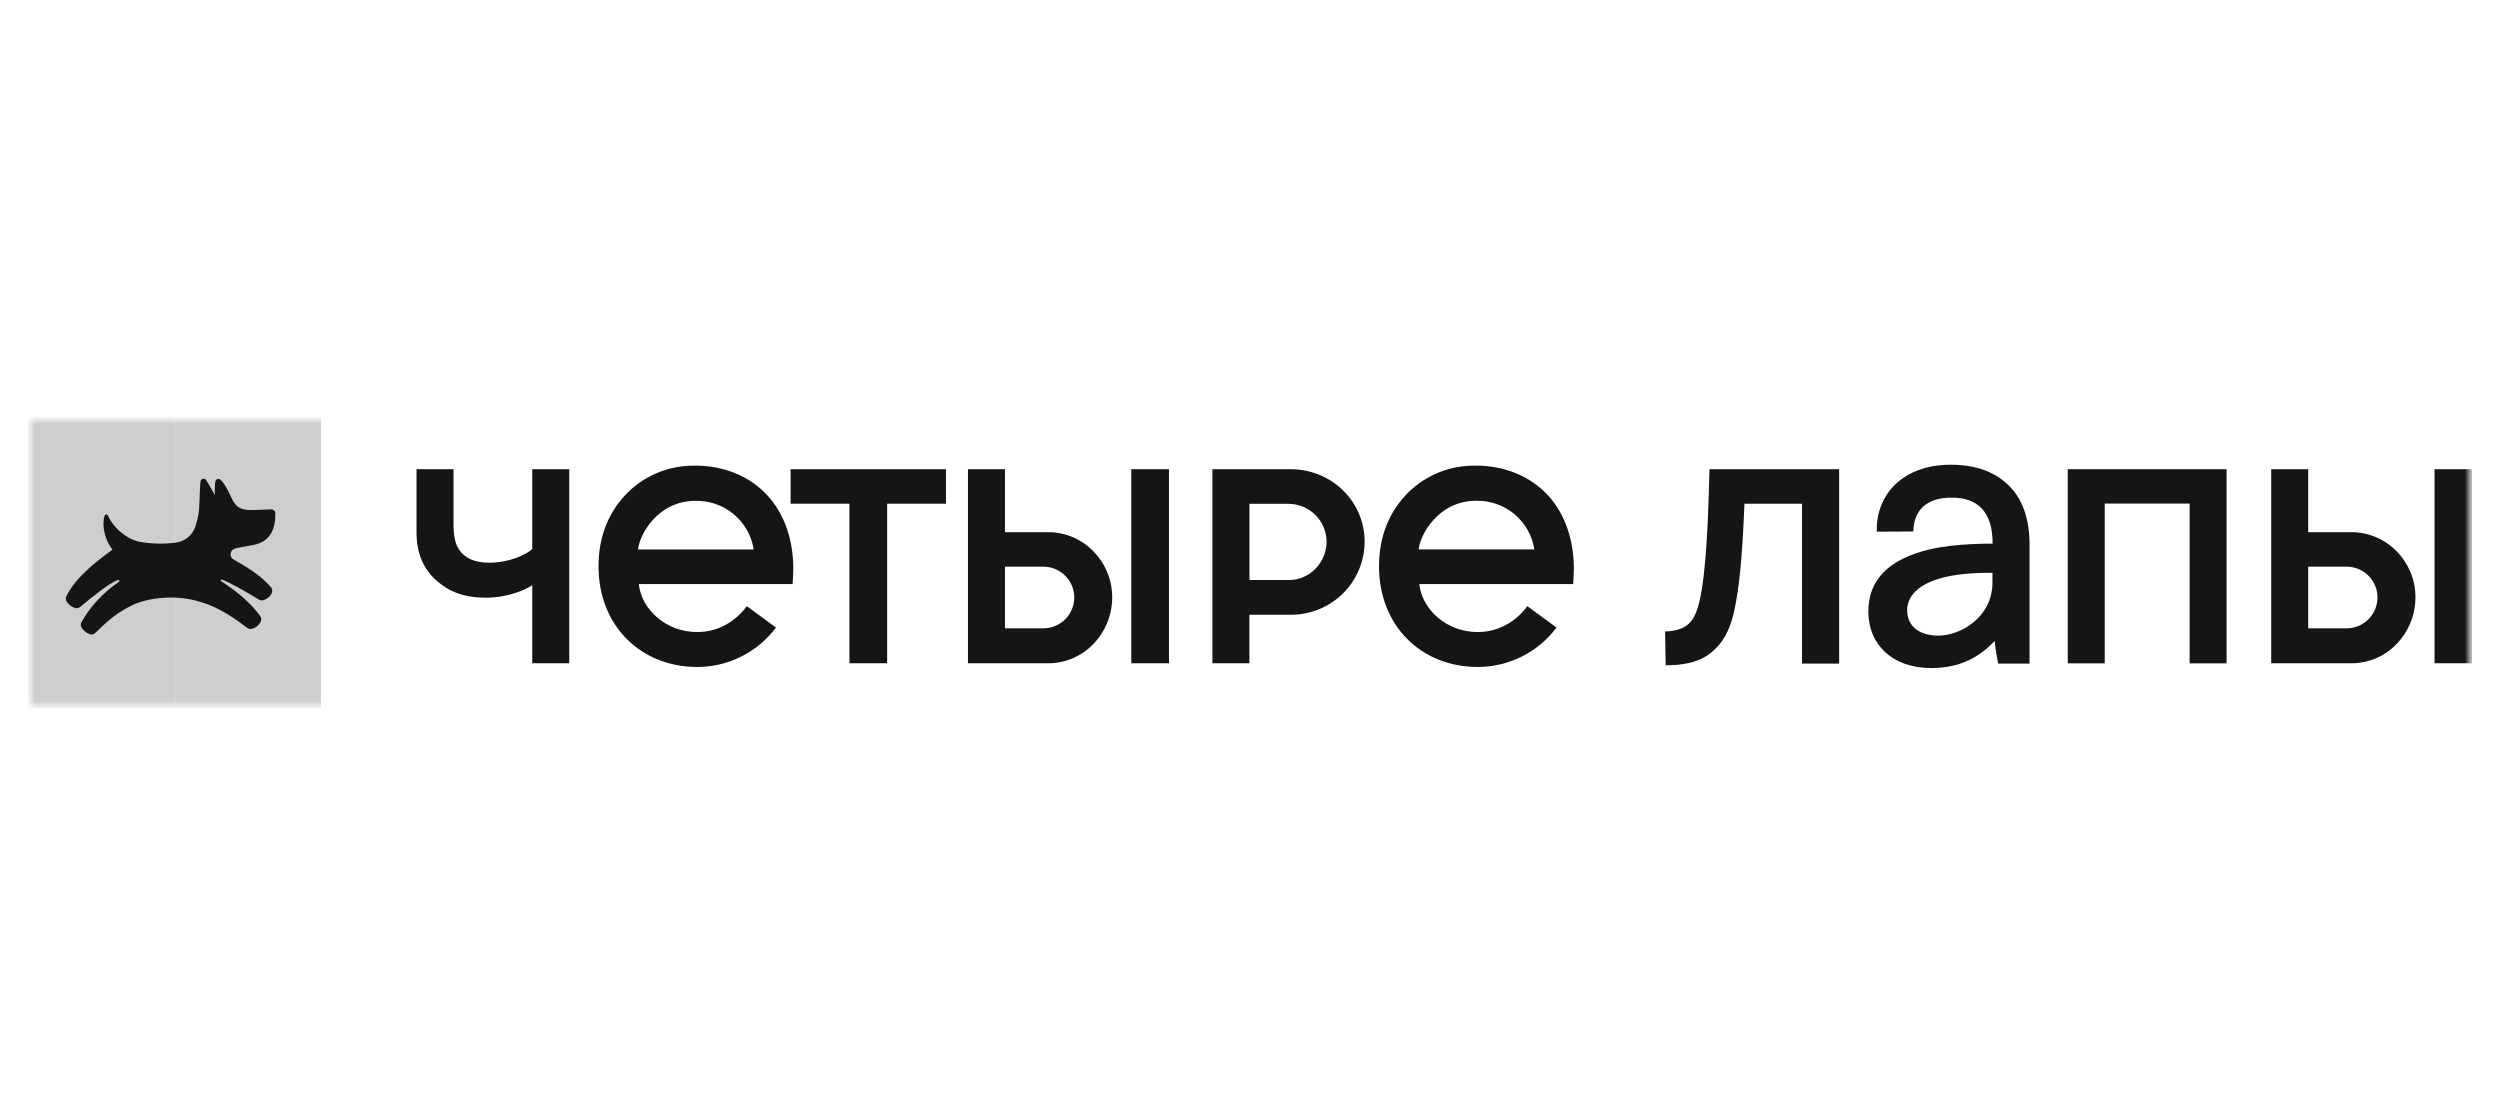 <svg width="180" height="80" viewBox="0 0 180 80" fill="none" xmlns="http://www.w3.org/2000/svg">
<rect width="180" height="80" fill="white"/>
<g clip-path="url(#clip0_12_389)">
<mask id="mask0_12_389" style="mask-type:luminance" maskUnits="userSpaceOnUse" x="2" y="30" width="176" height="21">
<path d="M177.999 30H2V51H177.999V30Z" fill="white"/>
</mask>
<g mask="url(#mask0_12_389)">
<mask id="mask1_12_389" style="mask-type:luminance" maskUnits="userSpaceOnUse" x="2" y="30" width="176" height="21">
<path d="M178 30H2V51H178V30Z" fill="white"/>
</mask>
<g mask="url(#mask1_12_389)">
<path d="M38.322 39.537C37.877 39.935 36.674 40.513 35.23 40.513C34.432 40.513 33.844 40.329 33.425 39.98C32.8 39.456 32.653 38.76 32.653 37.702V33.782H29.99V38.32C29.99 40.219 30.755 41.446 32.099 42.306C32.875 42.802 33.864 43.035 34.97 43.035C36.674 43.035 37.977 42.388 38.322 42.128V47.755H40.986V33.782H38.322V39.537Z" fill="#151515"/>
<path d="M122.379 43.226C122.091 44.536 121.641 44.986 121.099 45.233C120.714 45.387 120.303 45.465 119.888 45.462C119.888 45.462 119.902 46.564 119.928 47.898C121.081 47.913 122.168 47.703 122.919 47.195C123.745 46.633 124.465 45.78 124.858 44.008C125.252 42.237 125.445 39.98 125.602 36.269H129.746V47.779H132.418V33.782H123.085C122.995 37.258 122.86 41.072 122.379 43.226Z" fill="#151515"/>
<path d="M146.128 47.779V39.284C146.141 37.246 145.552 35.855 144.631 34.956C143.679 34.029 142.375 33.461 140.437 33.461C137.014 33.461 135.05 35.611 135.129 38.282L137.759 38.267C137.796 36.732 138.698 35.83 140.522 35.83C142.346 35.83 143.469 36.788 143.47 39.145C143.47 39.145 140.818 39.099 138.894 39.564C136.06 40.247 134.519 41.688 134.519 44.035C134.519 46.415 136.262 48.1 139.041 48.1C141.103 48.1 142.518 47.326 143.614 46.145C143.67 46.694 143.756 47.239 143.871 47.778H146.136M143.456 41.242V41.944C143.456 44.443 141.166 45.764 139.566 45.764C138.108 45.764 137.317 45.027 137.317 43.934C137.317 42.959 138.073 42.029 140.012 41.556C141.212 41.269 142.493 41.242 143.461 41.242" fill="#151515"/>
<path d="M84.166 33.782H81.453V47.755H84.166V33.782Z" fill="#151515"/>
<path d="M68.11 33.784H56.924V36.267H61.161V47.754H61.186H63.848H63.874V36.267H68.11V33.784Z" fill="#151515"/>
<path d="M148.879 47.762H151.541V36.256H157.652V47.762H160.314V33.782H148.879V47.762Z" fill="#151515"/>
<path d="M75.468 38.32H72.357V33.782H69.693V47.755H70.878H75.468C78.076 47.755 80.079 45.571 80.079 42.998C80.079 40.455 78.037 38.316 75.468 38.316M75.114 45.241H72.357V40.798H75.114C75.706 40.798 76.274 41.032 76.693 41.449C77.112 41.865 77.347 42.43 77.347 43.02C77.347 43.609 77.112 44.174 76.693 44.59C76.274 45.007 75.706 45.241 75.114 45.241Z" fill="#151515"/>
<path d="M178 33.782H175.287V47.755H178V33.782Z" fill="#151515"/>
<path d="M169.302 38.32H166.19V33.782H163.527V47.755H164.71H169.302C171.908 47.755 173.912 45.571 173.912 42.998C173.912 40.455 171.871 38.316 169.302 38.316M168.946 45.241H166.19V40.798H168.946C169.538 40.798 170.106 41.032 170.525 41.449C170.944 41.865 171.179 42.43 171.179 43.02C171.179 43.609 170.944 44.174 170.525 44.59C170.106 45.007 169.538 45.241 168.946 45.241Z" fill="#151515"/>
<path d="M92.912 33.782H88.483H87.293V47.755H89.956V44.262H92.912C93.61 44.268 94.302 44.136 94.949 43.875C95.596 43.614 96.184 43.228 96.681 42.74C97.177 42.252 97.572 41.67 97.841 41.03C98.111 40.389 98.251 39.702 98.253 39.008C98.253 36.078 95.857 33.782 92.912 33.782ZM92.805 41.76H89.961V36.276H92.775C93.5 36.279 94.195 36.567 94.707 37.077C95.22 37.587 95.51 38.278 95.513 38.999C95.513 40.483 94.314 41.761 92.811 41.761" fill="#151515"/>
<path d="M106.285 33.53C105.395 33.507 104.509 33.661 103.678 33.983C102.848 34.304 102.091 34.787 101.45 35.403C100.113 36.716 99.289 38.485 99.289 40.775C99.289 45.02 102.296 48.022 106.394 48.022C107.496 48.022 108.584 47.765 109.569 47.272C110.555 46.779 111.411 46.064 112.069 45.184L109.968 43.645C109.13 44.768 107.889 45.508 106.394 45.508C104.13 45.508 102.377 43.858 102.192 42.054H113.266C113.286 41.681 113.317 41.347 113.317 40.933C113.317 38.972 112.73 37.043 111.443 35.651C110.101 34.208 108.239 33.536 106.296 33.524M102.15 39.556C102.211 38.604 103.505 36.056 106.278 36.056C107.286 36.032 108.267 36.374 109.039 37.018C109.811 37.663 110.321 38.565 110.472 39.556H102.15Z" fill="#151515"/>
<path d="M50.089 33.53C49.199 33.508 48.312 33.661 47.482 33.983C46.652 34.305 45.895 34.788 45.254 35.403C43.917 36.716 43.093 38.485 43.093 40.775C43.093 45.02 46.1 48.022 50.196 48.022C51.299 48.022 52.387 47.765 53.372 47.272C54.358 46.779 55.214 46.064 55.873 45.184L53.772 43.645C52.932 44.768 51.693 45.508 50.196 45.508C47.934 45.508 46.179 43.858 45.996 42.054H57.066C57.086 41.681 57.117 41.347 57.117 40.933C57.117 38.972 56.531 37.043 55.237 35.651C53.894 34.208 52.033 33.536 50.089 33.524M45.943 39.561C46.003 38.61 47.295 36.061 50.069 36.061C51.077 36.038 52.058 36.38 52.83 37.024C53.603 37.668 54.112 38.57 54.265 39.561H45.943Z" fill="#151515"/>
<path d="M23.11 30H12.555V51H23.11V30Z" fill="#CECECE"/>
<path d="M12.555 30H2V51H12.555V30Z" fill="#CECECE"/>
<path d="M15.912 41.853C15.899 41.842 15.889 41.826 15.886 41.809C15.883 41.792 15.886 41.774 15.895 41.759C15.904 41.744 15.918 41.733 15.935 41.727C15.951 41.721 15.969 41.722 15.986 41.728C16.481 41.907 17.604 42.531 18.64 43.172C18.688 43.202 18.742 43.221 18.799 43.229C18.856 43.236 18.913 43.231 18.968 43.215C19.091 43.172 19.206 43.11 19.308 43.031C19.429 42.938 19.522 42.813 19.578 42.671C19.603 42.604 19.61 42.531 19.596 42.46C19.583 42.389 19.551 42.323 19.503 42.269C18.722 41.374 17.695 40.787 16.859 40.308C16.778 40.273 16.709 40.214 16.663 40.14C16.616 40.065 16.594 39.978 16.599 39.89C16.603 39.802 16.635 39.718 16.689 39.649C16.743 39.58 16.818 39.528 16.902 39.502C17.114 39.429 17.622 39.359 18.218 39.243C19.438 39.018 19.835 38.129 19.825 36.96C19.824 36.92 19.815 36.882 19.798 36.846C19.781 36.81 19.758 36.778 19.729 36.751C19.699 36.725 19.665 36.704 19.628 36.691C19.59 36.677 19.551 36.671 19.511 36.673C18.9 36.685 18.359 36.743 17.893 36.713C17.249 36.672 16.963 36.503 16.615 35.736C16.349 35.142 16.078 34.704 15.866 34.533C15.838 34.51 15.805 34.494 15.77 34.487C15.734 34.48 15.697 34.481 15.662 34.491C15.628 34.501 15.596 34.519 15.57 34.545C15.544 34.57 15.524 34.601 15.513 34.635C15.445 34.882 15.466 35.656 15.466 35.656C15.466 35.656 15.091 34.939 14.84 34.565C14.816 34.529 14.781 34.501 14.741 34.485C14.7 34.468 14.655 34.465 14.613 34.473C14.57 34.482 14.531 34.504 14.5 34.535C14.47 34.566 14.449 34.605 14.441 34.648C14.398 34.913 14.389 35.465 14.359 36.187C14.355 36.769 14.258 37.347 14.071 37.899C13.971 38.212 13.781 38.49 13.525 38.698C13.27 38.906 12.959 39.036 12.63 39.072C11.732 39.186 10.822 39.157 9.933 38.986C9.146 38.786 8.224 38.103 7.772 37.123C7.76 37.099 7.741 37.079 7.717 37.066C7.693 37.053 7.666 37.047 7.639 37.049C7.612 37.052 7.587 37.062 7.566 37.08C7.545 37.097 7.53 37.12 7.523 37.146C7.324 37.816 7.531 38.866 8.099 39.573C7.324 40.146 5.457 41.465 4.771 42.949C4.746 43.003 4.735 43.061 4.738 43.12C4.741 43.178 4.758 43.236 4.788 43.286C4.857 43.411 4.952 43.52 5.067 43.606C5.182 43.693 5.314 43.753 5.454 43.785C5.507 43.796 5.563 43.795 5.616 43.782C5.67 43.768 5.719 43.742 5.761 43.706C6.625 42.989 7.873 41.975 8.498 41.754C8.515 41.747 8.533 41.747 8.55 41.752C8.567 41.758 8.581 41.77 8.59 41.785C8.599 41.801 8.602 41.819 8.598 41.837C8.594 41.854 8.584 41.87 8.57 41.88C8.138 42.208 6.841 43.06 5.864 44.803C5.836 44.854 5.82 44.911 5.817 44.969C5.815 45.028 5.827 45.086 5.851 45.139C5.918 45.273 6.017 45.389 6.139 45.476C6.229 45.545 6.325 45.604 6.428 45.653C6.497 45.683 6.575 45.693 6.65 45.68C6.725 45.667 6.795 45.632 6.85 45.579C7.772 44.697 8.387 44.09 9.724 43.481C10.723 43.063 12.473 42.823 14.081 43.239C15.417 43.583 16.375 44.136 17.804 45.207C17.852 45.243 17.907 45.268 17.966 45.279C18.026 45.29 18.086 45.286 18.144 45.27C18.295 45.232 18.435 45.158 18.552 45.055C18.637 44.971 18.709 44.874 18.765 44.768C18.799 44.706 18.814 44.636 18.81 44.566C18.806 44.496 18.782 44.429 18.742 44.371C17.965 43.25 16.657 42.316 15.911 41.837" fill="#151515"/>
</g>
</g>
</g>
<defs>
<clipPath id="clip0_12_389">
<rect width="176" height="21" fill="white" transform="translate(2 30)"/>
</clipPath>
</defs>
</svg>
